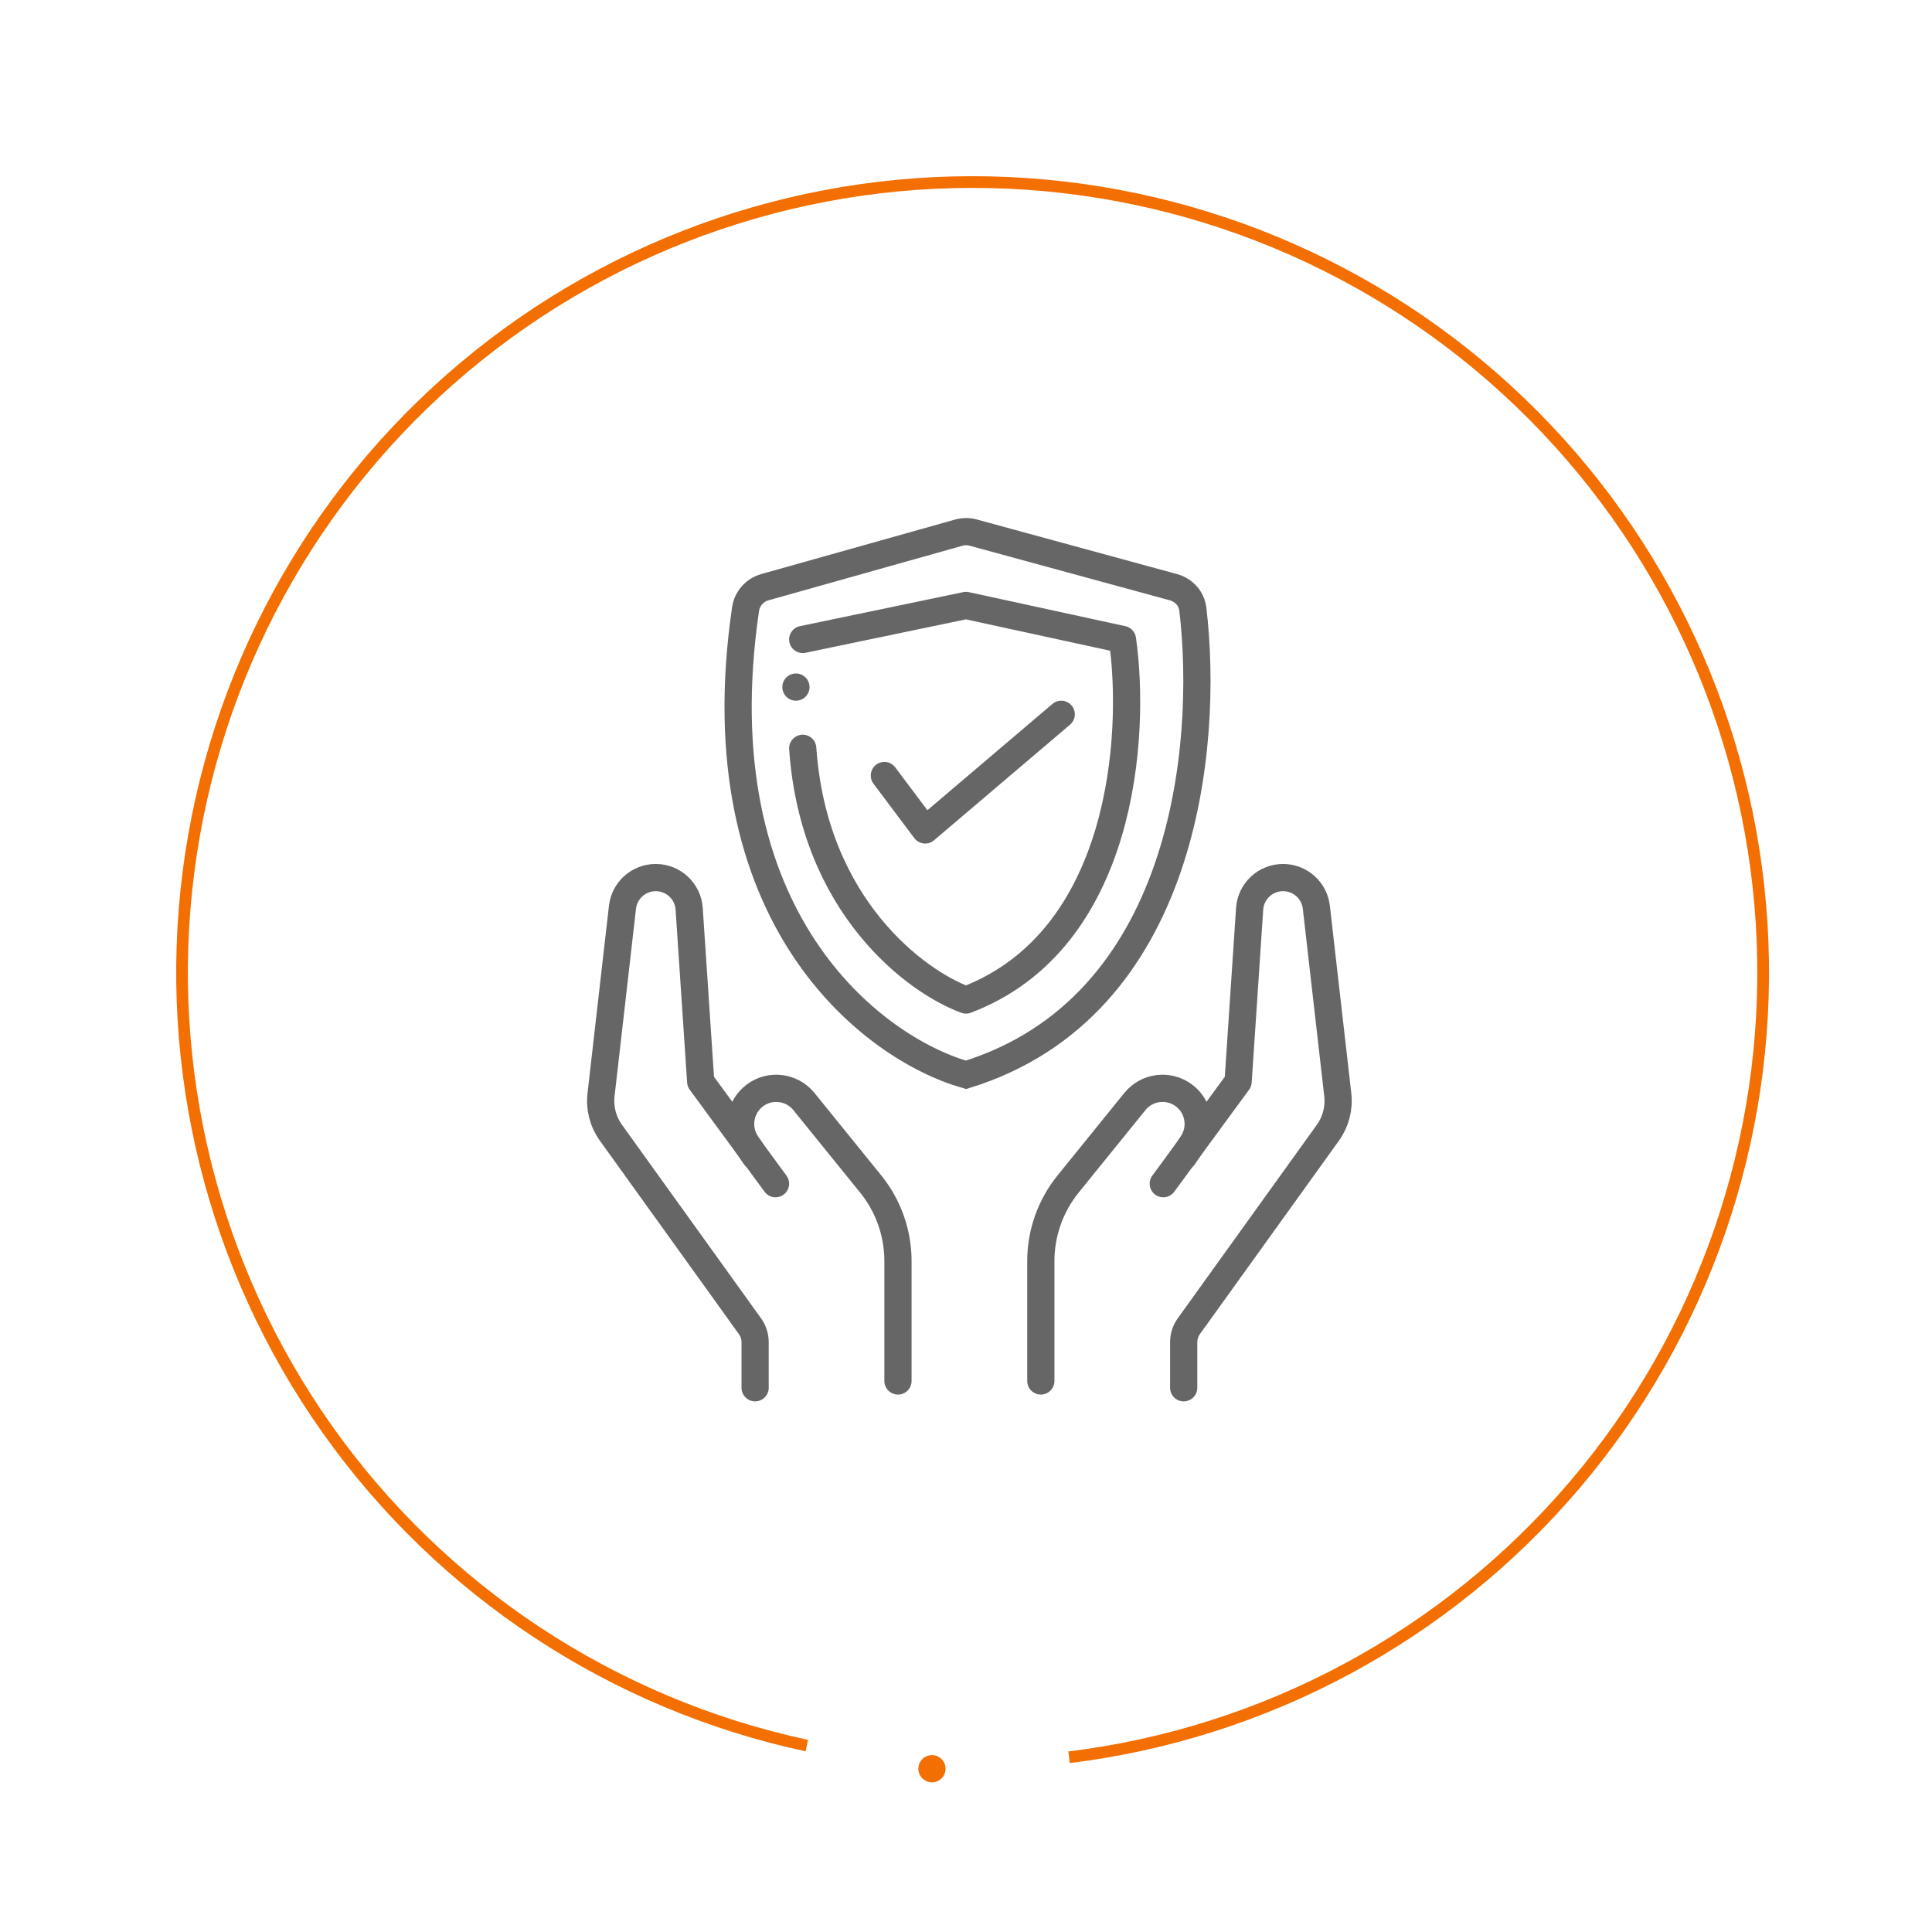 <svg width="142" height="142" viewBox="0 0 142 142" fill="none" xmlns="http://www.w3.org/2000/svg">
<g filter="url(#filter0_d_8881_175)">
<circle cx="71.12" cy="70.959" r="52.431" transform="rotate(105.899 71.12 70.959)" fill="white"/>
</g>
<path d="M78.627 129.584C93.198 127.793 106.564 120.592 116.075 109.409C125.586 98.226 130.548 83.878 129.977 69.208C129.405 54.539 123.343 40.619 112.991 30.21C102.639 19.8 88.754 13.661 74.088 13.008C59.422 12.355 45.046 17.237 33.81 26.686C22.574 36.135 15.3 49.461 13.428 64.021C11.556 78.582 15.223 93.315 23.703 105.298C32.184 117.282 44.857 125.642 59.211 128.72L59.392 127.879C45.248 124.846 32.761 116.609 24.405 104.802C16.05 92.994 12.436 78.478 14.28 64.131C16.125 49.784 23.293 36.654 34.363 27.344C45.434 18.034 59.599 13.224 74.049 13.867C88.5 14.51 102.182 20.559 112.381 30.816C122.581 41.073 128.555 54.788 129.117 69.242C129.68 83.696 124.791 97.833 115.42 108.852C106.048 119.871 92.879 126.966 78.522 128.731L78.627 129.584Z" fill="#F36F02"/>
<circle cx="68.498" cy="130" r="1" fill="#F36F02"/>
<path d="M55.5 102V98.644C55.5 98.225 55.368 97.817 55.124 97.477L44.901 83.254C44.321 82.447 44.062 81.453 44.175 80.466L45.751 66.683C45.893 65.439 46.945 64.5 48.197 64.5V64.5C49.493 64.5 50.567 65.505 50.653 66.798L51.5 79.5L57 87" stroke="#666666" stroke-width="2" stroke-linecap="round" stroke-linejoin="round"/>
<path d="M55.5 85L54.874 84.061C54.103 82.905 54.37 81.348 55.481 80.514V80.514C56.608 79.669 58.201 79.867 59.087 80.961L63.995 87.023C65.292 88.626 66 90.625 66 92.686V101.5" stroke="#666666" stroke-width="2" stroke-linecap="round" stroke-linejoin="round"/>
<path d="M87 102V98.644C87 98.225 87.132 97.817 87.376 97.477L97.599 83.254C98.179 82.447 98.438 81.453 98.325 80.466L96.749 66.683C96.607 65.439 95.555 64.5 94.303 64.5V64.5C93.007 64.5 91.933 65.505 91.847 66.798L91 79.5L85.5 87" stroke="#666666" stroke-width="2" stroke-linecap="round" stroke-linejoin="round"/>
<path d="M87 85L87.626 84.061C88.397 82.905 88.13 81.348 87.019 80.514V80.514C85.892 79.669 84.299 79.867 83.412 80.961L78.505 87.023C77.208 88.626 76.5 90.625 76.5 92.686V101.5" stroke="#666666" stroke-width="2" stroke-linecap="round" stroke-linejoin="round"/>
<path d="M70.465 39.15L56.218 43.157C55.473 43.367 54.911 43.997 54.799 44.762C51.465 67.454 64.125 77.036 70.999 79C87.091 74.019 88.87 54.879 87.673 44.779C87.58 43.995 87.009 43.366 86.247 43.159L71.533 39.146C71.183 39.05 70.814 39.052 70.465 39.15Z" stroke="#666666" stroke-width="2"/>
<path d="M59 47L71 44.5L82.5 47C83.5 54 82.6 69.1 71 73.5C67.333 72.167 59.8 66.6 59 55" stroke="#666666" stroke-width="2" stroke-linecap="round" stroke-linejoin="round"/>
<circle cx="58.5" cy="50.5" r="1" fill="#666666"/>
<path d="M65 57L68 61L78 52.5" stroke="#666666" stroke-width="2" stroke-linecap="round" stroke-linejoin="round"/>
<defs>
<filter id="filter0_d_8881_175" x="14.676" y="18.514" width="112.889" height="112.891" filterUnits="userSpaceOnUse" color-interpolation-filters="sRGB">
<feFlood flood-opacity="0" result="BackgroundImageFix"/>
<feColorMatrix in="SourceAlpha" type="matrix" values="0 0 0 0 0 0 0 0 0 0 0 0 0 0 0 0 0 0 127 0" result="hardAlpha"/>
<feOffset dy="4"/>
<feGaussianBlur stdDeviation="2"/>
<feComposite in2="hardAlpha" operator="out"/>
<feColorMatrix type="matrix" values="0 0 0 0 0 0 0 0 0 0 0 0 0 0 0 0 0 0 0.25 0"/>
<feBlend mode="normal" in2="BackgroundImageFix" result="effect1_dropShadow_8881_175"/>
<feBlend mode="normal" in="SourceGraphic" in2="effect1_dropShadow_8881_175" result="shape"/>
</filter>
</defs>
</svg>
